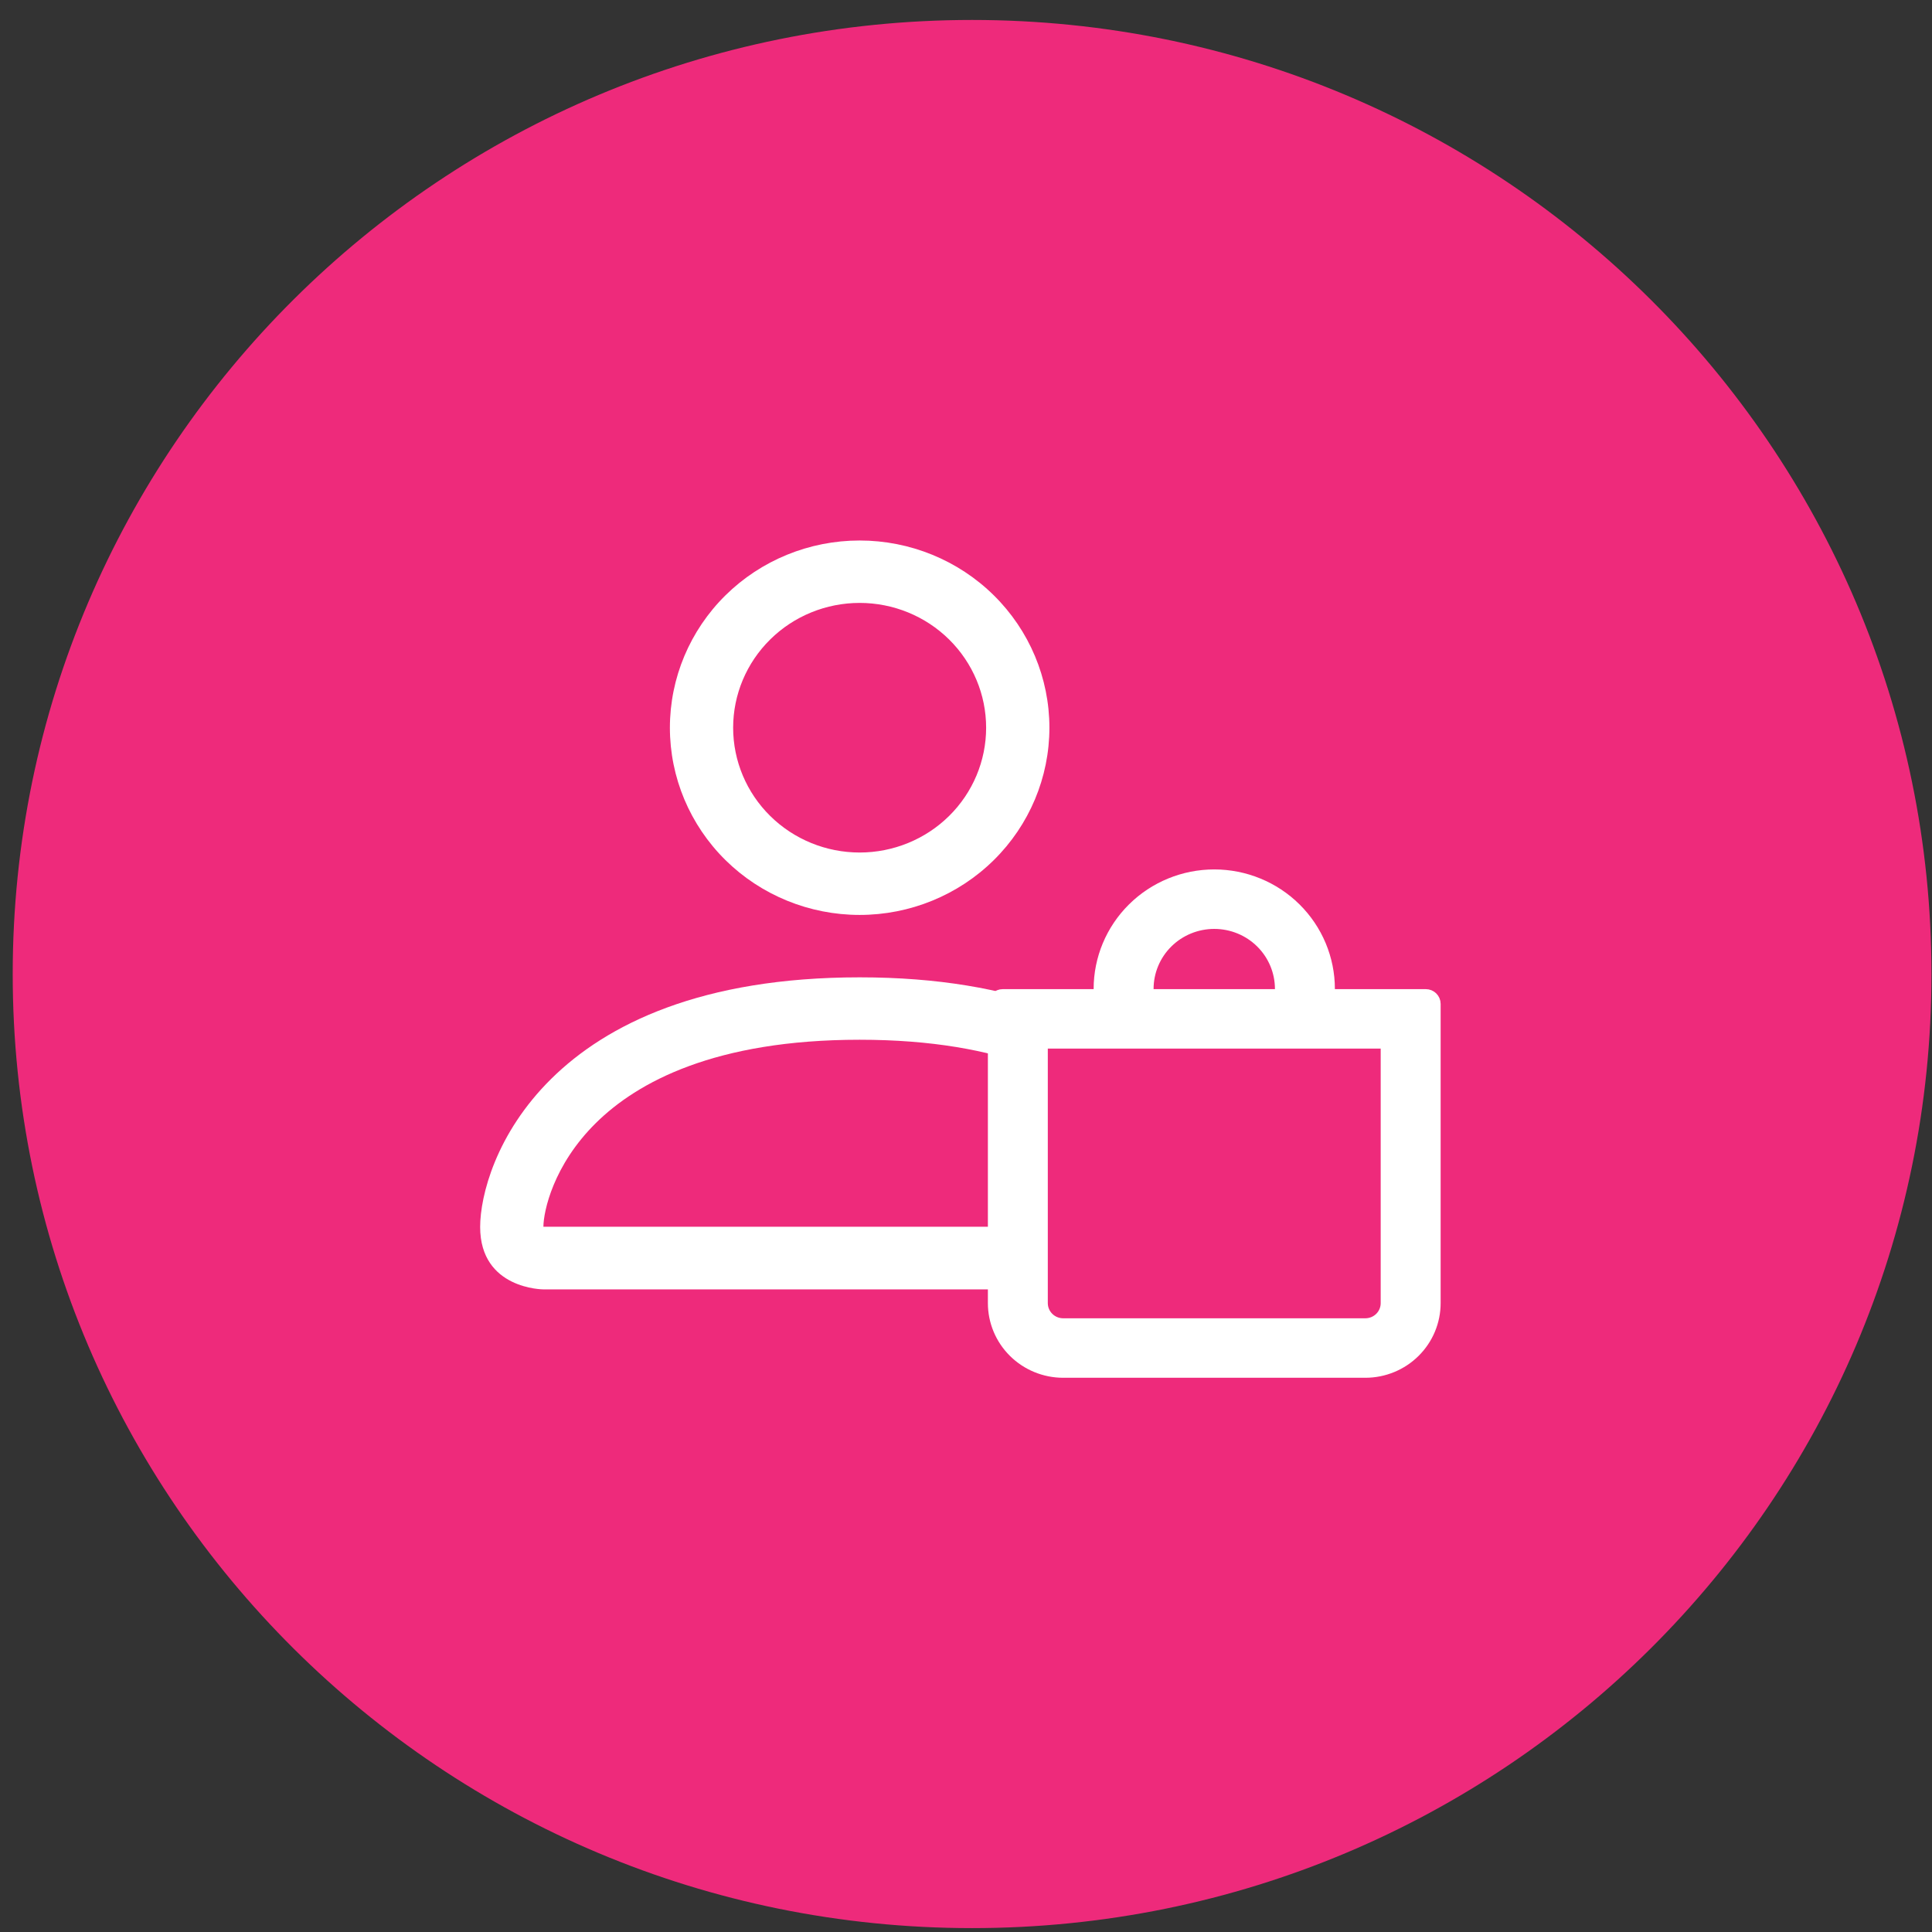 <svg width="76" height="76" viewBox="0 0 76 76" fill="none" xmlns="http://www.w3.org/2000/svg">
<rect x="0" y="0" width="76" height="76" fill="#333333" stroke="none"/>
<path d="M38.24 75.847C59.083 75.847 75.979 59.044 75.979 38.316C75.979 17.588 59.083 0.785 38.24 0.785C17.397 0.785 0.5 17.588 0.5 38.316C0.5 59.044 17.397 75.847 38.24 75.847Z" fill="#EE2A7B"/>
<path d="M33.816 35.991C35.796 35.991 37.695 35.215 39.094 33.834C40.494 32.453 41.281 30.58 41.281 28.627C41.281 26.673 40.494 24.8 39.094 23.419C37.695 22.038 35.796 21.262 33.816 21.262C31.837 21.262 29.938 22.038 28.538 23.419C27.139 24.8 26.352 26.673 26.352 28.627C26.352 30.58 27.139 32.453 28.538 33.834C29.938 35.215 31.837 35.991 33.816 35.991ZM38.792 28.627C38.792 29.929 38.268 31.178 37.335 32.098C36.402 33.019 35.136 33.536 33.816 33.536C32.497 33.536 31.231 33.019 30.298 32.098C29.365 31.178 28.84 29.929 28.84 28.627C28.84 27.324 29.365 26.076 30.298 25.155C31.231 24.234 32.497 23.717 33.816 23.717C35.136 23.717 36.402 24.234 37.335 25.155C38.268 26.076 38.792 27.324 38.792 28.627ZM48.745 48.266C48.745 50.721 46.257 50.721 46.257 50.721H21.376C21.376 50.721 18.888 50.721 18.888 48.266C18.888 45.811 21.376 38.446 33.816 38.446C46.257 38.446 48.745 45.811 48.745 48.266ZM46.257 48.256C46.254 47.652 45.873 45.836 44.187 44.171C42.564 42.571 39.511 40.901 33.816 40.901C28.121 40.901 25.069 42.571 23.446 44.171C21.759 45.836 21.381 47.652 21.376 48.256H46.257Z" fill="white"/>
<path d="M55.108 40.094H40.424V52.65H55.108V40.094Z" fill="#EE2A7B"/>
<path d="M56.087 39.26H52.161V38.902C52.161 37.748 51.698 36.642 50.874 35.826C50.05 35.01 48.932 34.551 47.766 34.551C46.6 34.551 45.482 35.01 44.658 35.826C43.834 36.642 43.371 37.748 43.371 38.902V39.26H39.445C39.316 39.26 39.211 39.363 39.211 39.491V51.262C39.211 51.948 39.486 52.605 39.976 53.09C40.465 53.575 41.13 53.848 41.823 53.848H53.709C54.402 53.848 55.067 53.575 55.556 53.09C56.046 52.605 56.321 51.948 56.321 51.262V39.491C56.321 39.363 56.216 39.26 56.087 39.26ZM47.766 36.191C48.492 36.191 49.188 36.476 49.701 36.984C50.215 37.493 50.503 38.183 50.503 38.902V39.26H45.029V38.902C45.029 38.183 45.317 37.493 45.831 36.984C46.344 36.476 47.04 36.191 47.766 36.191ZM40.868 40.899H54.663V51.262C54.663 51.514 54.563 51.754 54.384 51.931C54.205 52.109 53.962 52.208 53.709 52.208H41.823C41.57 52.208 41.327 52.109 41.148 51.931C40.969 51.754 40.868 51.514 40.868 51.262V40.899Z" fill="white" stroke="white" stroke-width="0.7" stroke-linejoin="round"/>
</svg>
